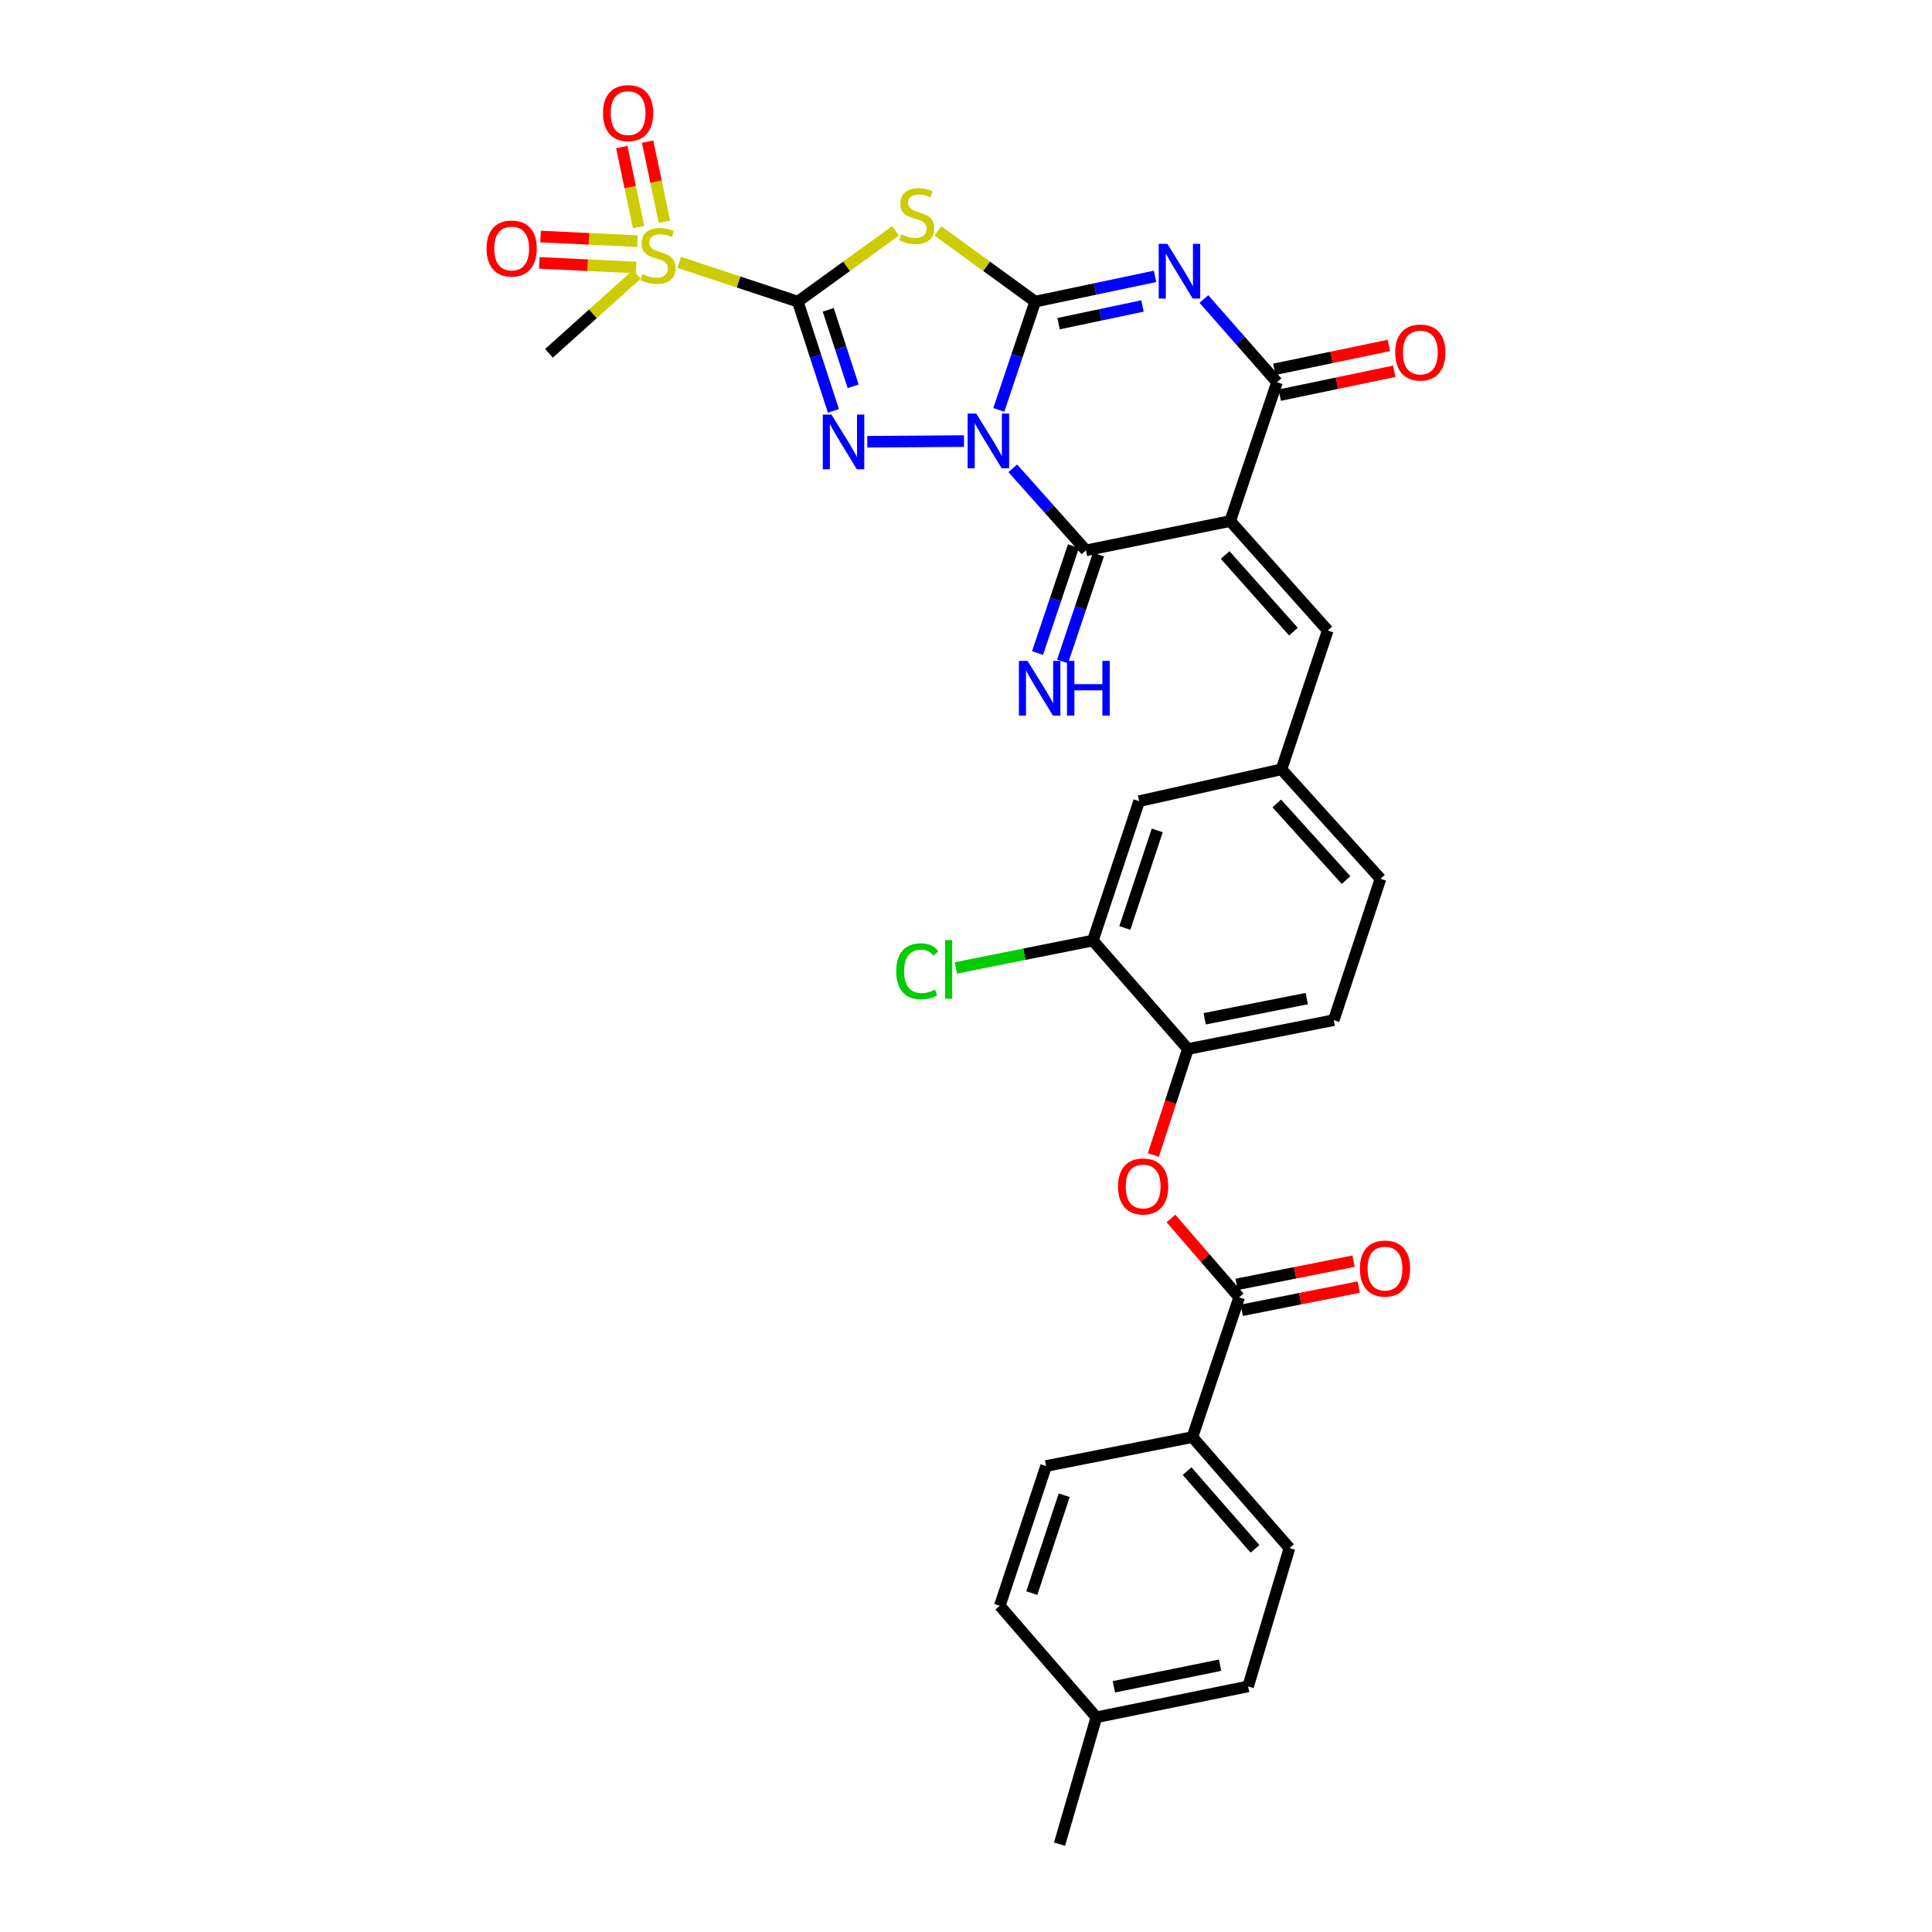 <?xml version='1.0' encoding='iso-8859-1'?>
<svg version='1.1' baseProfile='full'
              xmlns='http://www.w3.org/2000/svg'
                      xmlns:rdkit='http://www.rdkit.org/xml'
                      xmlns:xlink='http://www.w3.org/1999/xlink'
                  xml:space='preserve'
width='1000px' height='1000px' viewBox='0 0 1000 1000'>
<!-- END OF HEADER -->
<rect style='opacity:1.0;fill:#FFFFFF;stroke:none' width='1000' height='1000' x='0' y='0'> </rect>
<path class='bond-0' d='M 516.979,212.159 L 526.398,184.138' style='fill:none;fill-rule:evenodd;stroke:#0000FF;stroke-width:6px;stroke-linecap:butt;stroke-linejoin:miter;stroke-opacity:1' />
<path class='bond-0' d='M 526.398,184.138 L 535.817,156.117' style='fill:none;fill-rule:evenodd;stroke:#000000;stroke-width:6px;stroke-linecap:butt;stroke-linejoin:miter;stroke-opacity:1' />
<path class='bond-2' d='M 498.966,228.308 L 448.914,228.652' style='fill:none;fill-rule:evenodd;stroke:#0000FF;stroke-width:6px;stroke-linecap:butt;stroke-linejoin:miter;stroke-opacity:1' />
<path class='bond-6' d='M 524.217,242.396 L 543.149,263.632' style='fill:none;fill-rule:evenodd;stroke:#0000FF;stroke-width:6px;stroke-linecap:butt;stroke-linejoin:miter;stroke-opacity:1' />
<path class='bond-6' d='M 543.149,263.632 L 562.08,284.868' style='fill:none;fill-rule:evenodd;stroke:#000000;stroke-width:6px;stroke-linecap:butt;stroke-linejoin:miter;stroke-opacity:1' />
<path class='bond-3' d='M 535.817,156.117 L 566.828,149.581' style='fill:none;fill-rule:evenodd;stroke:#000000;stroke-width:6px;stroke-linecap:butt;stroke-linejoin:miter;stroke-opacity:1' />
<path class='bond-3' d='M 566.828,149.581 L 597.838,143.044' style='fill:none;fill-rule:evenodd;stroke:#0000FF;stroke-width:6px;stroke-linecap:butt;stroke-linejoin:miter;stroke-opacity:1' />
<path class='bond-3' d='M 547.937,167.521 L 569.645,162.946' style='fill:none;fill-rule:evenodd;stroke:#000000;stroke-width:6px;stroke-linecap:butt;stroke-linejoin:miter;stroke-opacity:1' />
<path class='bond-3' d='M 569.645,162.946 L 591.352,158.371' style='fill:none;fill-rule:evenodd;stroke:#0000FF;stroke-width:6px;stroke-linecap:butt;stroke-linejoin:miter;stroke-opacity:1' />
<path class='bond-5' d='M 535.817,156.117 L 510.64,137.821' style='fill:none;fill-rule:evenodd;stroke:#000000;stroke-width:6px;stroke-linecap:butt;stroke-linejoin:miter;stroke-opacity:1' />
<path class='bond-5' d='M 510.64,137.821 L 485.463,119.526' style='fill:none;fill-rule:evenodd;stroke:#CCCC00;stroke-width:6px;stroke-linecap:butt;stroke-linejoin:miter;stroke-opacity:1' />
<path class='bond-1' d='M 412.939,156.117 L 422.157,184.392' style='fill:none;fill-rule:evenodd;stroke:#000000;stroke-width:6px;stroke-linecap:butt;stroke-linejoin:miter;stroke-opacity:1' />
<path class='bond-1' d='M 422.157,184.392 L 431.376,212.667' style='fill:none;fill-rule:evenodd;stroke:#0000FF;stroke-width:6px;stroke-linecap:butt;stroke-linejoin:miter;stroke-opacity:1' />
<path class='bond-1' d='M 428.691,160.366 L 435.144,180.158' style='fill:none;fill-rule:evenodd;stroke:#000000;stroke-width:6px;stroke-linecap:butt;stroke-linejoin:miter;stroke-opacity:1' />
<path class='bond-1' d='M 435.144,180.158 L 441.596,199.951' style='fill:none;fill-rule:evenodd;stroke:#0000FF;stroke-width:6px;stroke-linecap:butt;stroke-linejoin:miter;stroke-opacity:1' />
<path class='bond-8' d='M 412.939,156.117 L 382.247,145.957' style='fill:none;fill-rule:evenodd;stroke:#000000;stroke-width:6px;stroke-linecap:butt;stroke-linejoin:miter;stroke-opacity:1' />
<path class='bond-8' d='M 382.247,145.957 L 351.555,135.797' style='fill:none;fill-rule:evenodd;stroke:#CCCC00;stroke-width:6px;stroke-linecap:butt;stroke-linejoin:miter;stroke-opacity:1' />
<path class='bond-32' d='M 412.939,156.117 L 438.224,137.809' style='fill:none;fill-rule:evenodd;stroke:#000000;stroke-width:6px;stroke-linecap:butt;stroke-linejoin:miter;stroke-opacity:1' />
<path class='bond-32' d='M 438.224,137.809 L 463.508,119.501' style='fill:none;fill-rule:evenodd;stroke:#CCCC00;stroke-width:6px;stroke-linecap:butt;stroke-linejoin:miter;stroke-opacity:1' />
<path class='bond-33' d='M 623.138,154.774 L 642.062,176.306' style='fill:none;fill-rule:evenodd;stroke:#0000FF;stroke-width:6px;stroke-linecap:butt;stroke-linejoin:miter;stroke-opacity:1' />
<path class='bond-33' d='M 642.062,176.306 L 660.986,197.837' style='fill:none;fill-rule:evenodd;stroke:#000000;stroke-width:6px;stroke-linecap:butt;stroke-linejoin:miter;stroke-opacity:1' />
<path class='bond-4' d='M 636.749,269.691 L 562.08,284.868' style='fill:none;fill-rule:evenodd;stroke:#000000;stroke-width:6px;stroke-linecap:butt;stroke-linejoin:miter;stroke-opacity:1' />
<path class='bond-7' d='M 636.749,269.691 L 660.986,197.837' style='fill:none;fill-rule:evenodd;stroke:#000000;stroke-width:6px;stroke-linecap:butt;stroke-linejoin:miter;stroke-opacity:1' />
<path class='bond-9' d='M 636.749,269.691 L 687.25,326.338' style='fill:none;fill-rule:evenodd;stroke:#000000;stroke-width:6px;stroke-linecap:butt;stroke-linejoin:miter;stroke-opacity:1' />
<path class='bond-9' d='M 634.129,287.278 L 669.479,326.93' style='fill:none;fill-rule:evenodd;stroke:#000000;stroke-width:6px;stroke-linecap:butt;stroke-linejoin:miter;stroke-opacity:1' />
<path class='bond-13' d='M 555.606,282.695 L 546.32,310.358' style='fill:none;fill-rule:evenodd;stroke:#000000;stroke-width:6px;stroke-linecap:butt;stroke-linejoin:miter;stroke-opacity:1' />
<path class='bond-13' d='M 546.32,310.358 L 537.034,338.021' style='fill:none;fill-rule:evenodd;stroke:#0000FF;stroke-width:6px;stroke-linecap:butt;stroke-linejoin:miter;stroke-opacity:1' />
<path class='bond-13' d='M 568.555,287.041 L 559.269,314.704' style='fill:none;fill-rule:evenodd;stroke:#000000;stroke-width:6px;stroke-linecap:butt;stroke-linejoin:miter;stroke-opacity:1' />
<path class='bond-13' d='M 559.269,314.704 L 549.983,342.367' style='fill:none;fill-rule:evenodd;stroke:#0000FF;stroke-width:6px;stroke-linecap:butt;stroke-linejoin:miter;stroke-opacity:1' />
<path class='bond-18' d='M 662.38,204.523 L 692.02,198.346' style='fill:none;fill-rule:evenodd;stroke:#000000;stroke-width:6px;stroke-linecap:butt;stroke-linejoin:miter;stroke-opacity:1' />
<path class='bond-18' d='M 692.02,198.346 L 721.661,192.17' style='fill:none;fill-rule:evenodd;stroke:#FF0000;stroke-width:6px;stroke-linecap:butt;stroke-linejoin:miter;stroke-opacity:1' />
<path class='bond-18' d='M 659.593,191.151 L 689.234,184.975' style='fill:none;fill-rule:evenodd;stroke:#000000;stroke-width:6px;stroke-linecap:butt;stroke-linejoin:miter;stroke-opacity:1' />
<path class='bond-18' d='M 689.234,184.975 L 718.875,178.798' style='fill:none;fill-rule:evenodd;stroke:#FF0000;stroke-width:6px;stroke-linecap:butt;stroke-linejoin:miter;stroke-opacity:1' />
<path class='bond-15' d='M 343.897,114.756 L 339.549,94.029' style='fill:none;fill-rule:evenodd;stroke:#CCCC00;stroke-width:6px;stroke-linecap:butt;stroke-linejoin:miter;stroke-opacity:1' />
<path class='bond-15' d='M 339.549,94.029 L 335.201,73.302' style='fill:none;fill-rule:evenodd;stroke:#FF0000;stroke-width:6px;stroke-linecap:butt;stroke-linejoin:miter;stroke-opacity:1' />
<path class='bond-15' d='M 330.529,117.56 L 326.181,96.833' style='fill:none;fill-rule:evenodd;stroke:#CCCC00;stroke-width:6px;stroke-linecap:butt;stroke-linejoin:miter;stroke-opacity:1' />
<path class='bond-15' d='M 326.181,96.833 L 321.833,76.106' style='fill:none;fill-rule:evenodd;stroke:#FF0000;stroke-width:6px;stroke-linecap:butt;stroke-linejoin:miter;stroke-opacity:1' />
<path class='bond-16' d='M 329.919,124.815 L 304.851,123.62' style='fill:none;fill-rule:evenodd;stroke:#CCCC00;stroke-width:6px;stroke-linecap:butt;stroke-linejoin:miter;stroke-opacity:1' />
<path class='bond-16' d='M 304.851,123.62 L 279.784,122.424' style='fill:none;fill-rule:evenodd;stroke:#FF0000;stroke-width:6px;stroke-linecap:butt;stroke-linejoin:miter;stroke-opacity:1' />
<path class='bond-16' d='M 329.268,138.459 L 304.201,137.263' style='fill:none;fill-rule:evenodd;stroke:#CCCC00;stroke-width:6px;stroke-linecap:butt;stroke-linejoin:miter;stroke-opacity:1' />
<path class='bond-16' d='M 304.201,137.263 L 279.133,136.067' style='fill:none;fill-rule:evenodd;stroke:#FF0000;stroke-width:6px;stroke-linecap:butt;stroke-linejoin:miter;stroke-opacity:1' />
<path class='bond-26' d='M 329.593,142.028 L 306.875,162.451' style='fill:none;fill-rule:evenodd;stroke:#CCCC00;stroke-width:6px;stroke-linecap:butt;stroke-linejoin:miter;stroke-opacity:1' />
<path class='bond-26' d='M 306.875,162.451 L 284.158,182.873' style='fill:none;fill-rule:evenodd;stroke:#000000;stroke-width:6px;stroke-linecap:butt;stroke-linejoin:miter;stroke-opacity:1' />
<path class='bond-19' d='M 687.25,326.338 L 663.293,398.207' style='fill:none;fill-rule:evenodd;stroke:#000000;stroke-width:6px;stroke-linecap:butt;stroke-linejoin:miter;stroke-opacity:1' />
<path class='bond-10' d='M 641.386,671.501 L 623.741,651.097' style='fill:none;fill-rule:evenodd;stroke:#000000;stroke-width:6px;stroke-linecap:butt;stroke-linejoin:miter;stroke-opacity:1' />
<path class='bond-10' d='M 623.741,651.097 L 606.096,630.694' style='fill:none;fill-rule:evenodd;stroke:#FF0000;stroke-width:6px;stroke-linecap:butt;stroke-linejoin:miter;stroke-opacity:1' />
<path class='bond-17' d='M 641.386,671.501 L 617.187,743.84' style='fill:none;fill-rule:evenodd;stroke:#000000;stroke-width:6px;stroke-linecap:butt;stroke-linejoin:miter;stroke-opacity:1' />
<path class='bond-21' d='M 642.714,678.2 L 672.993,672.194' style='fill:none;fill-rule:evenodd;stroke:#000000;stroke-width:6px;stroke-linecap:butt;stroke-linejoin:miter;stroke-opacity:1' />
<path class='bond-21' d='M 672.993,672.194 L 703.272,666.188' style='fill:none;fill-rule:evenodd;stroke:#FF0000;stroke-width:6px;stroke-linecap:butt;stroke-linejoin:miter;stroke-opacity:1' />
<path class='bond-21' d='M 640.057,664.802 L 670.336,658.796' style='fill:none;fill-rule:evenodd;stroke:#000000;stroke-width:6px;stroke-linecap:butt;stroke-linejoin:miter;stroke-opacity:1' />
<path class='bond-21' d='M 670.336,658.796 L 700.614,652.79' style='fill:none;fill-rule:evenodd;stroke:#FF0000;stroke-width:6px;stroke-linecap:butt;stroke-linejoin:miter;stroke-opacity:1' />
<path class='bond-11' d='M 596.968,597.845 L 605.916,570.4' style='fill:none;fill-rule:evenodd;stroke:#FF0000;stroke-width:6px;stroke-linecap:butt;stroke-linejoin:miter;stroke-opacity:1' />
<path class='bond-11' d='M 605.916,570.4 L 614.865,542.955' style='fill:none;fill-rule:evenodd;stroke:#000000;stroke-width:6px;stroke-linecap:butt;stroke-linejoin:miter;stroke-opacity:1' />
<path class='bond-12' d='M 614.865,542.955 L 690.346,528.028' style='fill:none;fill-rule:evenodd;stroke:#000000;stroke-width:6px;stroke-linecap:butt;stroke-linejoin:miter;stroke-opacity:1' />
<path class='bond-12' d='M 623.537,527.316 L 676.374,516.868' style='fill:none;fill-rule:evenodd;stroke:#000000;stroke-width:6px;stroke-linecap:butt;stroke-linejoin:miter;stroke-opacity:1' />
<path class='bond-34' d='M 614.865,542.955 L 565.662,486.824' style='fill:none;fill-rule:evenodd;stroke:#000000;stroke-width:6px;stroke-linecap:butt;stroke-linejoin:miter;stroke-opacity:1' />
<path class='bond-14' d='M 565.662,486.824 L 589.618,414.689' style='fill:none;fill-rule:evenodd;stroke:#000000;stroke-width:6px;stroke-linecap:butt;stroke-linejoin:miter;stroke-opacity:1' />
<path class='bond-14' d='M 582.218,480.308 L 598.988,429.814' style='fill:none;fill-rule:evenodd;stroke:#000000;stroke-width:6px;stroke-linecap:butt;stroke-linejoin:miter;stroke-opacity:1' />
<path class='bond-25' d='M 565.662,486.824 L 530.203,493.913' style='fill:none;fill-rule:evenodd;stroke:#000000;stroke-width:6px;stroke-linecap:butt;stroke-linejoin:miter;stroke-opacity:1' />
<path class='bond-25' d='M 530.203,493.913 L 494.744,501.002' style='fill:none;fill-rule:evenodd;stroke:#00CC00;stroke-width:6px;stroke-linecap:butt;stroke-linejoin:miter;stroke-opacity:1' />
<path class='bond-23' d='M 617.187,743.84 L 667.414,801.299' style='fill:none;fill-rule:evenodd;stroke:#000000;stroke-width:6px;stroke-linecap:butt;stroke-linejoin:miter;stroke-opacity:1' />
<path class='bond-23' d='M 614.437,761.449 L 649.596,801.67' style='fill:none;fill-rule:evenodd;stroke:#000000;stroke-width:6px;stroke-linecap:butt;stroke-linejoin:miter;stroke-opacity:1' />
<path class='bond-24' d='M 617.187,743.84 L 541.455,758.805' style='fill:none;fill-rule:evenodd;stroke:#000000;stroke-width:6px;stroke-linecap:butt;stroke-linejoin:miter;stroke-opacity:1' />
<path class='bond-20' d='M 663.293,398.207 L 589.618,414.689' style='fill:none;fill-rule:evenodd;stroke:#000000;stroke-width:6px;stroke-linecap:butt;stroke-linejoin:miter;stroke-opacity:1' />
<path class='bond-27' d='M 663.293,398.207 L 714.537,454.854' style='fill:none;fill-rule:evenodd;stroke:#000000;stroke-width:6px;stroke-linecap:butt;stroke-linejoin:miter;stroke-opacity:1' />
<path class='bond-27' d='M 660.851,415.867 L 696.721,455.52' style='fill:none;fill-rule:evenodd;stroke:#000000;stroke-width:6px;stroke-linecap:butt;stroke-linejoin:miter;stroke-opacity:1' />
<path class='bond-22' d='M 690.346,528.028 L 714.537,454.854' style='fill:none;fill-rule:evenodd;stroke:#000000;stroke-width:6px;stroke-linecap:butt;stroke-linejoin:miter;stroke-opacity:1' />
<path class='bond-29' d='M 667.414,801.299 L 646.015,872.887' style='fill:none;fill-rule:evenodd;stroke:#000000;stroke-width:6px;stroke-linecap:butt;stroke-linejoin:miter;stroke-opacity:1' />
<path class='bond-28' d='M 541.455,758.805 L 517.499,831.152' style='fill:none;fill-rule:evenodd;stroke:#000000;stroke-width:6px;stroke-linecap:butt;stroke-linejoin:miter;stroke-opacity:1' />
<path class='bond-28' d='M 550.828,773.95 L 534.059,824.593' style='fill:none;fill-rule:evenodd;stroke:#000000;stroke-width:6px;stroke-linecap:butt;stroke-linejoin:miter;stroke-opacity:1' />
<path class='bond-30' d='M 517.499,831.152 L 567.483,888.861' style='fill:none;fill-rule:evenodd;stroke:#000000;stroke-width:6px;stroke-linecap:butt;stroke-linejoin:miter;stroke-opacity:1' />
<path class='bond-35' d='M 646.015,872.887 L 567.483,888.861' style='fill:none;fill-rule:evenodd;stroke:#000000;stroke-width:6px;stroke-linecap:butt;stroke-linejoin:miter;stroke-opacity:1' />
<path class='bond-35' d='M 631.512,861.899 L 576.54,873.08' style='fill:none;fill-rule:evenodd;stroke:#000000;stroke-width:6px;stroke-linecap:butt;stroke-linejoin:miter;stroke-opacity:1' />
<path class='bond-31' d='M 567.483,888.861 L 548.414,954.545' style='fill:none;fill-rule:evenodd;stroke:#000000;stroke-width:6px;stroke-linecap:butt;stroke-linejoin:miter;stroke-opacity:1' />
<path  class='atom-0' d='M 505.32 214.061
L 514.6 229.061
Q 515.52 230.541, 517 233.221
Q 518.48 235.901, 518.56 236.061
L 518.56 214.061
L 522.32 214.061
L 522.32 242.381
L 518.44 242.381
L 508.48 225.981
Q 507.32 224.061, 506.08 221.861
Q 504.88 219.661, 504.52 218.981
L 504.52 242.381
L 500.84 242.381
L 500.84 214.061
L 505.32 214.061
' fill='#0000FF'/>
<path  class='atom-3' d='M 430.355 214.577
L 439.635 229.577
Q 440.555 231.057, 442.035 233.737
Q 443.515 236.417, 443.595 236.577
L 443.595 214.577
L 447.355 214.577
L 447.355 242.897
L 443.475 242.897
L 433.515 226.497
Q 432.355 224.577, 431.115 222.377
Q 429.915 220.177, 429.555 219.497
L 429.555 242.897
L 425.875 242.897
L 425.875 214.577
L 430.355 214.577
' fill='#0000FF'/>
<path  class='atom-4' d='M 604.226 126.219
L 613.506 141.219
Q 614.426 142.699, 615.906 145.379
Q 617.386 148.059, 617.466 148.219
L 617.466 126.219
L 621.226 126.219
L 621.226 154.539
L 617.346 154.539
L 607.386 138.139
Q 606.226 136.219, 604.986 134.019
Q 603.786 131.819, 603.426 131.139
L 603.426 154.539
L 599.746 154.539
L 599.746 126.219
L 604.226 126.219
' fill='#0000FF'/>
<path  class='atom-6' d='M 466.488 121.27
Q 466.808 121.39, 468.128 121.95
Q 469.448 122.51, 470.888 122.87
Q 472.368 123.19, 473.808 123.19
Q 476.488 123.19, 478.048 121.91
Q 479.608 120.59, 479.608 118.31
Q 479.608 116.75, 478.808 115.79
Q 478.048 114.83, 476.848 114.31
Q 475.648 113.79, 473.648 113.19
Q 471.128 112.43, 469.608 111.71
Q 468.128 110.99, 467.048 109.47
Q 466.008 107.95, 466.008 105.39
Q 466.008 101.83, 468.408 99.63
Q 470.848 97.43, 475.648 97.43
Q 478.928 97.43, 482.648 98.99
L 481.728 102.07
Q 478.328 100.67, 475.768 100.67
Q 473.008 100.67, 471.488 101.83
Q 469.968 102.95, 470.008 104.91
Q 470.008 106.43, 470.768 107.35
Q 471.568 108.27, 472.688 108.79
Q 473.848 109.31, 475.768 109.91
Q 478.328 110.71, 479.848 111.51
Q 481.368 112.31, 482.448 113.95
Q 483.568 115.55, 483.568 118.31
Q 483.568 122.23, 480.928 124.35
Q 478.328 126.43, 473.968 126.43
Q 471.448 126.43, 469.528 125.87
Q 467.648 125.35, 465.408 124.43
L 466.488 121.27
' fill='#CCCC00'/>
<path  class='atom-9' d='M 332.569 141.88
Q 332.889 142, 334.209 142.56
Q 335.529 143.12, 336.969 143.48
Q 338.449 143.8, 339.889 143.8
Q 342.569 143.8, 344.129 142.52
Q 345.689 141.2, 345.689 138.92
Q 345.689 137.36, 344.889 136.4
Q 344.129 135.44, 342.929 134.92
Q 341.729 134.4, 339.729 133.8
Q 337.209 133.04, 335.689 132.32
Q 334.209 131.6, 333.129 130.08
Q 332.089 128.56, 332.089 126
Q 332.089 122.44, 334.489 120.24
Q 336.929 118.04, 341.729 118.04
Q 345.009 118.04, 348.729 119.6
L 347.809 122.68
Q 344.409 121.28, 341.849 121.28
Q 339.089 121.28, 337.569 122.44
Q 336.049 123.56, 336.089 125.52
Q 336.089 127.04, 336.849 127.96
Q 337.649 128.88, 338.769 129.4
Q 339.929 129.92, 341.849 130.52
Q 344.409 131.32, 345.929 132.12
Q 347.449 132.92, 348.529 134.56
Q 349.649 136.16, 349.649 138.92
Q 349.649 142.84, 347.009 144.96
Q 344.409 147.04, 340.049 147.04
Q 337.529 147.04, 335.609 146.48
Q 333.729 145.96, 331.489 145.04
L 332.569 141.88
' fill='#CCCC00'/>
<path  class='atom-12' d='M 578.69 614.114
Q 578.69 607.314, 582.05 603.514
Q 585.41 599.714, 591.69 599.714
Q 597.97 599.714, 601.33 603.514
Q 604.69 607.314, 604.69 614.114
Q 604.69 620.994, 601.29 624.914
Q 597.89 628.794, 591.69 628.794
Q 585.45 628.794, 582.05 624.914
Q 578.69 621.034, 578.69 614.114
M 591.69 625.594
Q 596.01 625.594, 598.33 622.714
Q 600.69 619.794, 600.69 614.114
Q 600.69 608.554, 598.33 605.754
Q 596.01 602.914, 591.69 602.914
Q 587.37 602.914, 585.01 605.714
Q 582.69 608.514, 582.69 614.114
Q 582.69 619.834, 585.01 622.714
Q 587.37 625.594, 591.69 625.594
' fill='#FF0000'/>
<path  class='atom-14' d='M 531.864 342.076
L 541.144 357.076
Q 542.064 358.556, 543.544 361.236
Q 545.024 363.916, 545.104 364.076
L 545.104 342.076
L 548.864 342.076
L 548.864 370.396
L 544.984 370.396
L 535.024 353.996
Q 533.864 352.076, 532.624 349.876
Q 531.424 347.676, 531.064 346.996
L 531.064 370.396
L 527.384 370.396
L 527.384 342.076
L 531.864 342.076
' fill='#0000FF'/>
<path  class='atom-14' d='M 552.264 342.076
L 556.104 342.076
L 556.104 354.116
L 570.584 354.116
L 570.584 342.076
L 574.424 342.076
L 574.424 370.396
L 570.584 370.396
L 570.584 357.316
L 556.104 357.316
L 556.104 370.396
L 552.264 370.396
L 552.264 342.076
' fill='#0000FF'/>
<path  class='atom-16' d='M 312.112 58.55
Q 312.112 51.75, 315.472 47.95
Q 318.832 44.15, 325.112 44.15
Q 331.392 44.15, 334.752 47.95
Q 338.112 51.75, 338.112 58.55
Q 338.112 65.43, 334.712 69.35
Q 331.312 73.23, 325.112 73.23
Q 318.872 73.23, 315.472 69.35
Q 312.112 65.47, 312.112 58.55
M 325.112 70.03
Q 329.432 70.03, 331.752 67.15
Q 334.112 64.23, 334.112 58.55
Q 334.112 52.99, 331.752 50.19
Q 329.432 47.35, 325.112 47.35
Q 320.792 47.35, 318.432 50.15
Q 316.112 52.95, 316.112 58.55
Q 316.112 64.27, 318.432 67.15
Q 320.792 70.03, 325.112 70.03
' fill='#FF0000'/>
<path  class='atom-17' d='M 251.838 128.628
Q 251.838 121.828, 255.198 118.028
Q 258.558 114.228, 264.838 114.228
Q 271.118 114.228, 274.478 118.028
Q 277.838 121.828, 277.838 128.628
Q 277.838 135.508, 274.438 139.428
Q 271.038 143.308, 264.838 143.308
Q 258.598 143.308, 255.198 139.428
Q 251.838 135.548, 251.838 128.628
M 264.838 140.108
Q 269.158 140.108, 271.478 137.228
Q 273.838 134.308, 273.838 128.628
Q 273.838 123.068, 271.478 120.268
Q 269.158 117.428, 264.838 117.428
Q 260.518 117.428, 258.158 120.228
Q 255.838 123.028, 255.838 128.628
Q 255.838 134.348, 258.158 137.228
Q 260.518 140.108, 264.838 140.108
' fill='#FF0000'/>
<path  class='atom-19' d='M 722.162 182.46
Q 722.162 175.66, 725.522 171.86
Q 728.882 168.06, 735.162 168.06
Q 741.442 168.06, 744.802 171.86
Q 748.162 175.66, 748.162 182.46
Q 748.162 189.34, 744.762 193.26
Q 741.362 197.14, 735.162 197.14
Q 728.922 197.14, 725.522 193.26
Q 722.162 189.38, 722.162 182.46
M 735.162 193.94
Q 739.482 193.94, 741.802 191.06
Q 744.162 188.14, 744.162 182.46
Q 744.162 176.9, 741.802 174.1
Q 739.482 171.26, 735.162 171.26
Q 730.842 171.26, 728.482 174.06
Q 726.162 176.86, 726.162 182.46
Q 726.162 188.18, 728.482 191.06
Q 730.842 193.94, 735.162 193.94
' fill='#FF0000'/>
<path  class='atom-22' d='M 703.867 656.609
Q 703.867 649.809, 707.227 646.009
Q 710.587 642.209, 716.867 642.209
Q 723.147 642.209, 726.507 646.009
Q 729.867 649.809, 729.867 656.609
Q 729.867 663.489, 726.467 667.409
Q 723.067 671.289, 716.867 671.289
Q 710.627 671.289, 707.227 667.409
Q 703.867 663.529, 703.867 656.609
M 716.867 668.089
Q 721.187 668.089, 723.507 665.209
Q 725.867 662.289, 725.867 656.609
Q 725.867 651.049, 723.507 648.249
Q 721.187 645.409, 716.867 645.409
Q 712.547 645.409, 710.187 648.209
Q 707.867 651.009, 707.867 656.609
Q 707.867 662.329, 710.187 665.209
Q 712.547 668.089, 716.867 668.089
' fill='#FF0000'/>
<path  class='atom-26' d='M 463.88 502.73
Q 463.88 495.69, 467.16 492.01
Q 470.48 488.29, 476.76 488.29
Q 482.6 488.29, 485.72 492.41
L 483.08 494.57
Q 480.8 491.57, 476.76 491.57
Q 472.48 491.57, 470.2 494.45
Q 467.96 497.29, 467.96 502.73
Q 467.96 508.33, 470.28 511.21
Q 472.64 514.09, 477.2 514.09
Q 480.32 514.09, 483.96 512.21
L 485.08 515.21
Q 483.6 516.17, 481.36 516.73
Q 479.12 517.29, 476.64 517.29
Q 470.48 517.29, 467.16 513.53
Q 463.88 509.77, 463.88 502.73
' fill='#00CC00'/>
<path  class='atom-26' d='M 489.16 486.57
L 492.84 486.57
L 492.84 516.93
L 489.16 516.93
L 489.16 486.57
' fill='#00CC00'/>
</svg>
